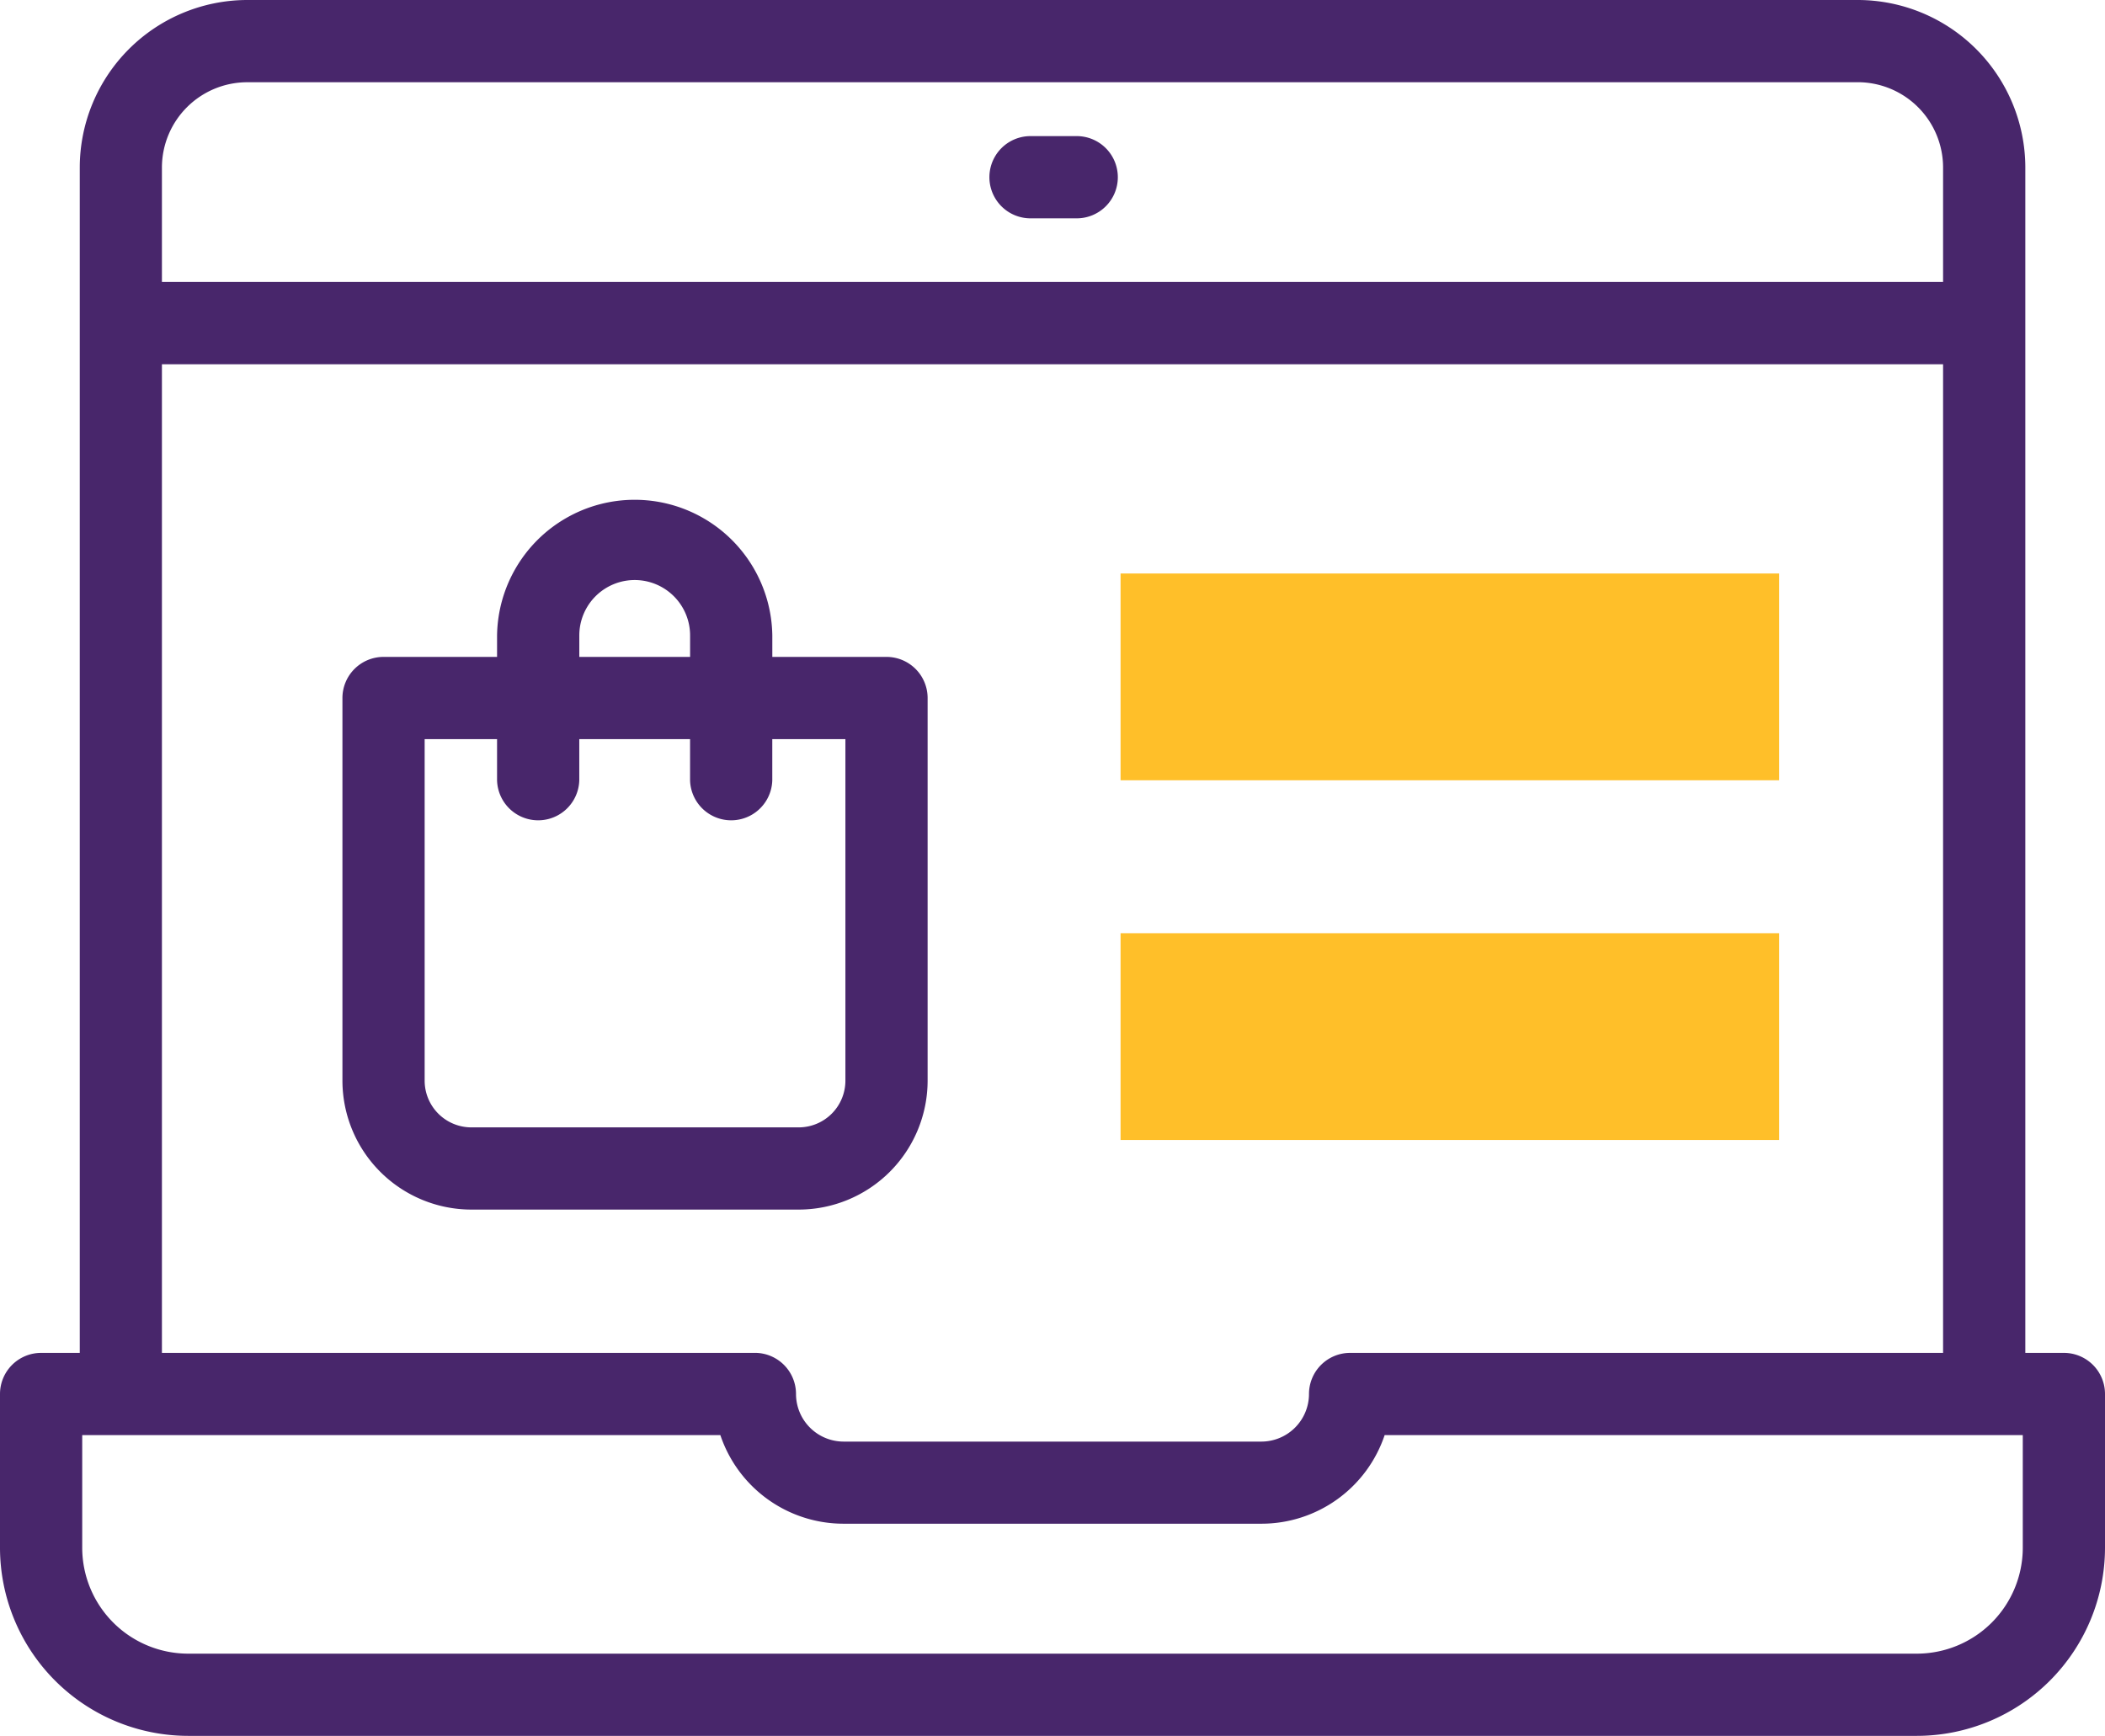 <svg xmlns="http://www.w3.org/2000/svg" width="71.252" height="58.764" viewBox="0 0 71.252 58.764"><defs><style>.a{fill:#48266b;}.b{fill:#ffbf29;}</style></defs><g transform="translate(-565.309 -1490.5)"><g transform="translate(565.309 1490.5)"><path class="a" d="M103.1,185.84V172.886a1.392,1.392,0,0,0-1.392-1.392H97.843v-.728a4.659,4.659,0,0,0-9.317,0v.728H84.684a1.392,1.392,0,0,0-1.392,1.392V185.84a4.369,4.369,0,0,0,4.364,4.364H98.738A4.369,4.369,0,0,0,103.1,185.84ZM91.31,170.767a1.875,1.875,0,0,1,3.75,0v.728H91.31ZM86.075,185.84V174.277h2.451v1.394a1.392,1.392,0,0,0,2.783,0v-1.394h3.75v1.394a1.392,1.392,0,0,0,2.783,0v-1.394h2.475V185.84a1.582,1.582,0,0,1-1.58,1.581H87.656A1.582,1.582,0,0,1,86.075,185.84Z" transform="translate(-71.701 -149.256)"/><path class="a" d="M69.86,90.667H68.555V50.539a5.677,5.677,0,0,0-5.671-5.671H8.368A5.677,5.677,0,0,0,2.7,50.539V90.667H1.392A1.392,1.392,0,0,0,0,92.058v5.206a6.375,6.375,0,0,0,6.368,6.368H64.884a6.375,6.375,0,0,0,6.368-6.368V92.058A1.391,1.391,0,0,0,69.86,90.667ZM8.368,47.651H62.884a2.89,2.89,0,0,1,2.887,2.887v3.874H5.481V50.539a2.89,2.89,0,0,1,2.887-2.887ZM5.481,57.2H65.771V90.667H45.7a1.392,1.392,0,0,0-1.392,1.392A1.614,1.614,0,0,1,42.7,93.67H28.556a1.614,1.614,0,0,1-1.612-1.612,1.392,1.392,0,0,0-1.392-1.392H5.481ZM68.469,97.264a3.589,3.589,0,0,1-3.585,3.585H6.368a3.589,3.589,0,0,1-3.585-3.585V93.45h21.6a4.4,4.4,0,0,0,4.169,3H42.7a4.4,4.4,0,0,0,4.169-3h21.6Z" transform="translate(0 -44.868)"/><path class="a" d="M241.775,80.762h1.563a1.392,1.392,0,1,0,0-2.783h-1.563a1.392,1.392,0,0,0,0,2.783Z" transform="translate(-206.93 -73.371)"/></g><g transform="translate(603.239 1509.918)"><g transform="translate(0 12.174)"><path class="b" d="M272.553,271.886h22.294v7H272.553Z" transform="translate(-272.553 -271.886)"/></g><g transform="translate(0 0)"><path class="b" d="M272.553,184.4h22.294v7H272.553Z" transform="translate(-272.553 -184.403)"/></g></g></g></svg>